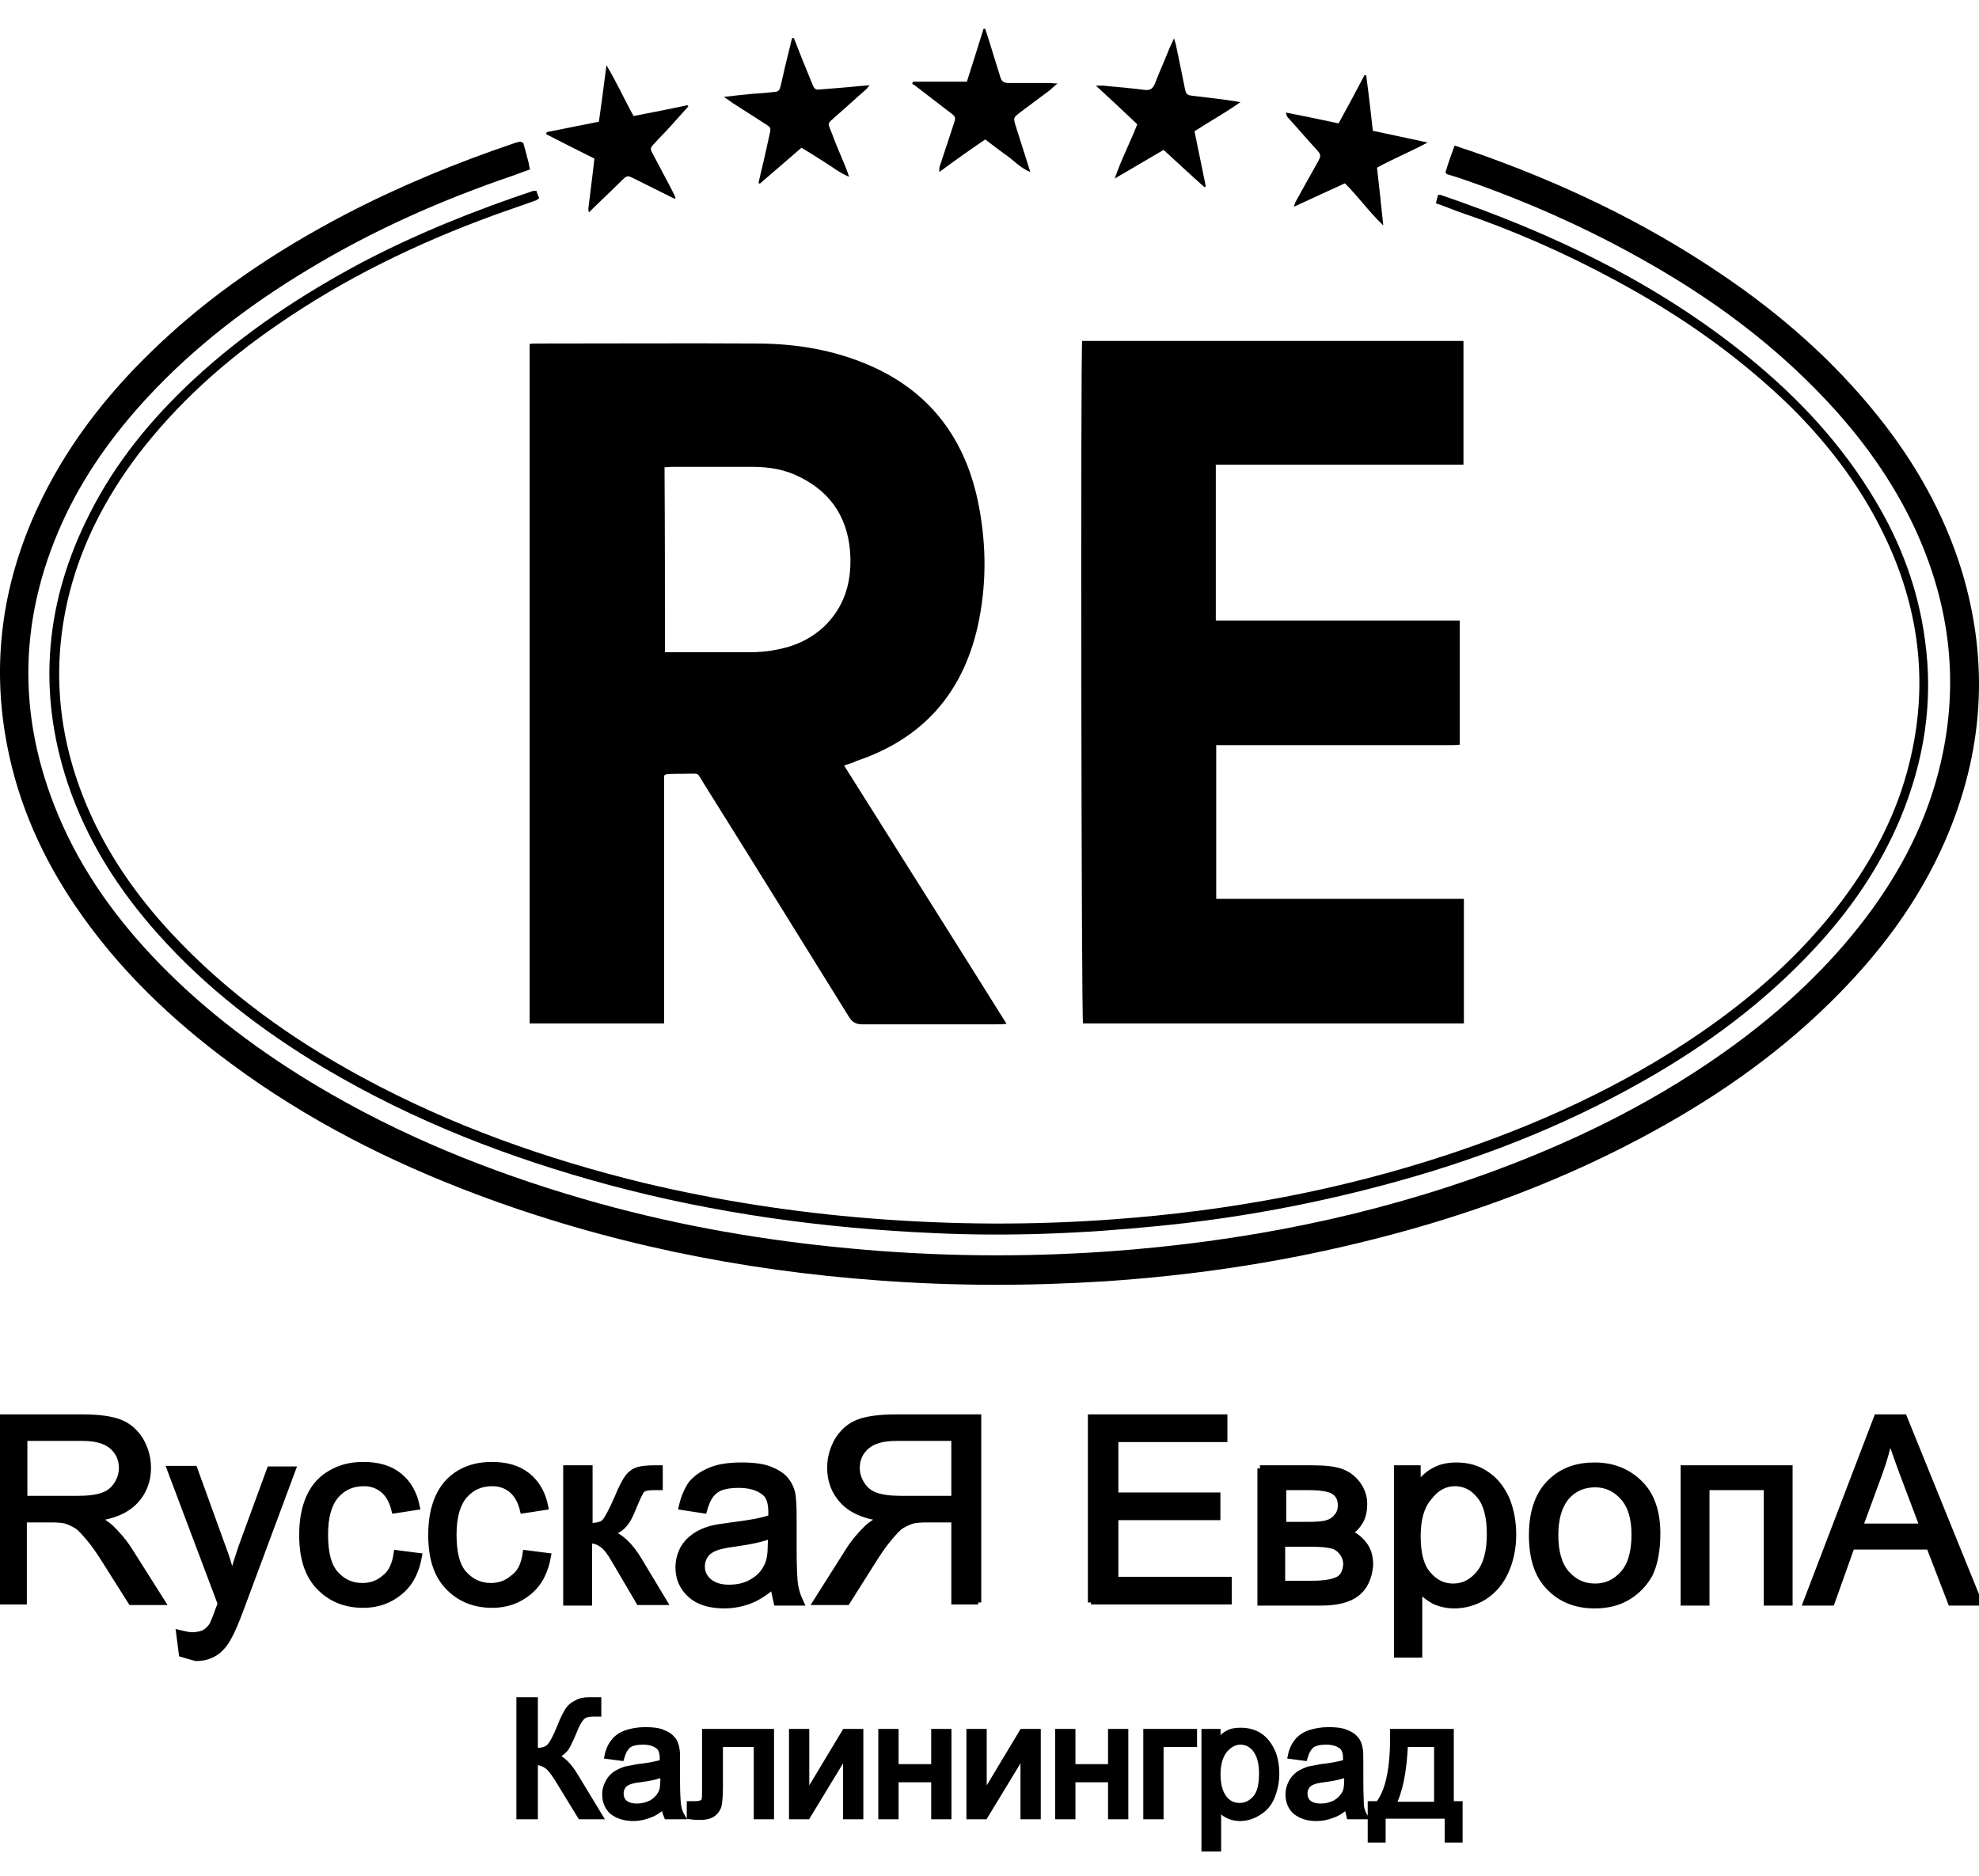 <?xml version="1.0" encoding="UTF-8"?> <svg xmlns="http://www.w3.org/2000/svg" width="96" height="91" viewBox="0 0 96 91" fill="none"><g clip-path="url(#clip0_365_1130)"><path d="M32.256 31.64C32.439 31.64 32.581 31.64 32.742 31.64C33.938 31.64 35.133 31.64 36.328 31.64C36.734 31.64 37.159 31.619 37.564 31.535C38.476 31.387 39.306 31.029 39.995 30.376C40.927 29.471 41.292 28.333 41.252 27.027C41.191 25.237 40.38 23.931 38.82 23.152C38.091 22.773 37.301 22.646 36.47 22.646C35.174 22.646 33.877 22.646 32.581 22.646C32.479 22.646 32.358 22.668 32.236 22.668C32.256 25.658 32.256 28.628 32.256 31.64ZM40.947 37.137C43.581 41.329 46.195 45.457 48.828 49.669C48.626 49.691 48.504 49.691 48.383 49.691C46.195 49.691 44.007 49.691 41.819 49.691C41.515 49.691 41.332 49.585 41.17 49.311C38.841 45.562 36.511 41.792 34.161 38.043C33.776 37.432 33.978 37.538 33.249 37.538C32.945 37.538 32.641 37.538 32.337 37.559C32.317 37.559 32.297 37.58 32.216 37.622C32.216 41.602 32.216 45.626 32.216 49.648C30.008 49.648 27.86 49.648 25.692 49.648C25.692 38.654 25.692 27.68 25.692 16.686C25.834 16.665 25.956 16.665 26.077 16.665C29.663 16.665 33.269 16.644 36.855 16.665C38.678 16.686 40.461 16.981 42.163 17.718C45.141 19.003 46.883 21.341 47.491 24.584C47.856 26.522 47.856 28.439 47.43 30.376C46.681 33.704 44.695 35.852 41.576 36.906C41.413 36.99 41.211 37.053 40.947 37.137Z" fill="black"></path><path d="M52.495 16.539C58.674 16.539 64.833 16.539 70.992 16.539C70.992 18.54 70.992 20.498 70.992 22.541C66.98 22.541 62.989 22.541 58.978 22.541C58.978 25.09 58.978 27.575 58.978 30.103C62.929 30.103 66.859 30.103 70.809 30.103C70.809 32.125 70.809 34.105 70.809 36.127C70.627 36.148 70.445 36.148 70.262 36.148C66.697 36.148 63.131 36.148 59.566 36.148C59.383 36.148 59.201 36.148 58.998 36.148C58.998 38.654 58.998 41.097 58.998 43.604C63.01 43.604 67.001 43.604 71.012 43.604C71.012 45.647 71.012 47.627 71.012 49.649C64.833 49.649 58.694 49.649 52.536 49.649C52.455 49.333 52.414 17.234 52.495 16.539Z" fill="black"></path><path d="M25.387 6.934C25.468 7.25 25.57 7.587 25.651 7.924C25.671 8.008 25.671 8.092 25.712 8.219C25.428 8.324 25.165 8.408 24.901 8.514C21.437 9.693 18.094 11.167 14.934 13.084C12.097 14.79 9.464 16.791 7.175 19.255C5.493 21.067 4.055 23.068 3.021 25.343C0.813 30.229 0.833 35.136 3.042 40.044C4.277 42.782 6.081 45.12 8.167 47.184C10.537 49.522 13.212 51.439 16.068 53.081C20.181 55.441 24.557 57.126 29.095 58.389C33.066 59.484 37.097 60.18 41.19 60.559C45.404 60.959 49.597 61.001 53.811 60.706C60.233 60.243 66.493 59.021 72.571 56.767C76.704 55.23 80.614 53.271 84.2 50.638C86.57 48.89 88.717 46.889 90.52 44.509C92.222 42.255 93.499 39.791 94.147 36.99C95.058 33.051 94.572 29.281 92.891 25.637C91.797 23.299 90.318 21.256 88.575 19.403C86.063 16.728 83.166 14.579 80.026 12.789C77.089 11.104 74.009 9.735 70.808 8.64C70.606 8.577 70.403 8.514 70.2 8.45C70.18 8.45 70.16 8.408 70.119 8.366C70.16 8.24 70.2 8.092 70.241 7.966C70.342 7.671 70.444 7.376 70.565 7.06C70.849 7.166 71.112 7.25 71.376 7.334C75.67 8.829 79.743 10.746 83.551 13.337C86.388 15.254 88.96 17.507 91.128 20.224C92.911 22.457 94.309 24.921 95.16 27.68C96.517 32.146 96.213 36.505 94.37 40.76C93.053 43.793 91.108 46.342 88.798 48.616C86.043 51.333 82.903 53.461 79.52 55.251C75.144 57.568 70.545 59.19 65.784 60.327C61.773 61.296 57.701 61.886 53.588 62.159C49.941 62.391 46.275 62.391 42.628 62.117C35.942 61.633 29.399 60.306 23.078 57.926C18.884 56.346 14.893 54.324 11.247 51.628C8.329 49.48 5.716 46.995 3.649 43.941C2.049 41.581 0.894 39.012 0.347 36.168C-0.423 32.209 0.104 28.397 1.765 24.753C3.123 21.783 5.068 19.255 7.377 17.023C10.173 14.306 13.354 12.178 16.777 10.388C19.411 9.019 22.126 7.903 24.922 6.955C25.023 6.913 25.144 6.892 25.245 6.871C25.286 6.892 25.326 6.913 25.387 6.934Z" fill="black"></path><path d="M26.016 9.251C26.056 9.377 26.097 9.482 26.158 9.609C26.097 9.651 26.056 9.693 26.016 9.714C25.327 9.967 24.618 10.198 23.929 10.451C20.242 11.799 16.717 13.505 13.455 15.759C10.882 17.528 8.573 19.592 6.648 22.12C5.149 24.121 3.994 26.311 3.366 28.776C2.434 32.483 2.839 36.063 4.399 39.517C5.372 41.666 6.709 43.54 8.289 45.246C10.984 48.153 14.144 50.407 17.568 52.26C21.883 54.598 26.462 56.22 31.202 57.378C34.828 58.242 38.495 58.81 42.203 59.105C46.153 59.421 50.104 59.443 54.054 59.148C59.545 58.747 64.934 57.757 70.181 56.03C74.516 54.598 78.669 52.723 82.478 50.112C85.051 48.342 87.401 46.278 89.325 43.73C90.845 41.708 92.02 39.496 92.628 36.99C93.539 33.304 93.134 29.744 91.574 26.332C90.419 23.805 88.799 21.657 86.874 19.74C84.322 17.254 81.445 15.254 78.345 13.59C75.894 12.263 73.341 11.146 70.728 10.262C70.383 10.135 70.039 9.988 69.654 9.862C69.694 9.714 69.715 9.609 69.755 9.461C69.816 9.461 69.856 9.44 69.897 9.461C75.266 11.294 80.351 13.695 84.828 17.339C87.239 19.297 89.366 21.572 90.987 24.31C92.222 26.374 93.053 28.607 93.377 31.029C93.803 34.041 93.337 36.927 92.182 39.707C91.189 42.066 89.771 44.13 88.069 45.962C85.618 48.616 82.762 50.723 79.662 52.471C75.691 54.724 71.497 56.325 67.142 57.484C63.515 58.453 59.828 59.126 56.1 59.484C52.515 59.842 48.929 59.99 45.323 59.821C39.995 59.59 34.727 58.874 29.541 57.484C24.699 56.178 20.06 54.387 15.704 51.797C12.746 50.027 10.011 47.942 7.681 45.331C5.757 43.182 4.217 40.781 3.285 38.001C1.786 33.493 2.211 29.134 4.339 24.942C5.595 22.436 7.337 20.329 9.343 18.455C11.834 16.138 14.63 14.285 17.608 12.705C20.262 11.315 23.058 10.198 25.894 9.251C25.915 9.272 25.935 9.272 26.016 9.251Z" fill="black"></path><path d="M45.565 8.345C45.565 8.198 45.565 8.135 45.585 8.071C45.808 7.397 46.031 6.723 46.254 6.049C46.375 5.691 46.375 5.67 46.091 5.46C45.524 5.017 44.957 4.596 44.39 4.154C44.349 4.112 44.288 4.091 44.248 4.07C44.268 4.027 44.268 4.006 44.288 3.964C45.16 3.964 46.01 3.964 46.902 3.964C47.185 3.08 47.449 2.237 47.712 1.395C47.733 1.395 47.773 1.395 47.793 1.395C47.854 1.563 47.895 1.732 47.955 1.9C48.138 2.511 48.34 3.122 48.523 3.733C48.583 3.964 48.725 4.027 48.928 4.027C49.596 4.027 50.245 4.027 50.913 4.027C51.014 4.027 51.096 4.049 51.298 4.049C51.116 4.196 51.014 4.301 50.913 4.386C50.427 4.744 49.961 5.102 49.475 5.46C49.151 5.712 49.151 5.712 49.272 6.113C49.495 6.829 49.738 7.566 49.981 8.345C49.515 8.156 49.211 7.819 48.867 7.566C48.502 7.313 48.158 7.039 47.793 6.766C47.044 7.271 46.335 7.777 45.565 8.345Z" fill="black"></path><path d="M38.515 1.858C38.778 2.532 39.042 3.206 39.325 3.88C39.366 3.985 39.406 4.069 39.447 4.175C39.508 4.322 39.609 4.364 39.751 4.343C40.541 4.28 41.311 4.217 42.182 4.133C42.081 4.259 42.04 4.322 41.959 4.385C41.493 4.786 41.047 5.207 40.581 5.607C40.095 6.049 40.136 5.902 40.379 6.534C40.561 7.039 40.784 7.524 40.987 8.029C41.047 8.177 41.108 8.324 41.189 8.577C40.703 8.366 40.359 8.092 39.994 7.861C39.629 7.629 39.265 7.397 38.88 7.166C38.191 7.755 37.522 8.345 36.854 8.914C36.834 8.893 36.813 8.872 36.793 8.872C36.975 8.113 37.158 7.334 37.32 6.576C37.401 6.197 37.421 6.197 37.117 6.007C36.59 5.67 36.064 5.333 35.537 4.996C35.415 4.912 35.314 4.828 35.112 4.701C35.638 4.638 36.044 4.596 36.469 4.554C36.793 4.533 37.117 4.512 37.462 4.47C37.786 4.449 37.806 4.427 37.887 4.09C38.029 3.459 38.17 2.848 38.333 2.216C38.353 2.09 38.394 1.963 38.434 1.837C38.454 1.837 38.474 1.858 38.515 1.858Z" fill="black"></path><path d="M56.445 7.271C55.655 7.735 54.906 8.177 54.075 8.661C54.399 7.714 54.825 6.913 55.169 6.029C54.521 5.418 53.872 4.807 53.163 4.154C53.325 4.154 53.427 4.154 53.508 4.154C54.197 4.217 54.886 4.28 55.554 4.365C55.797 4.386 55.919 4.302 56.02 4.07C56.243 3.48 56.506 2.911 56.729 2.343C56.79 2.216 56.851 2.069 56.952 1.858C56.992 2.027 57.033 2.111 57.053 2.216C57.195 2.869 57.316 3.522 57.458 4.196C57.539 4.596 57.539 4.617 57.965 4.66C58.694 4.744 59.423 4.828 60.173 4.954C59.464 5.46 58.694 5.881 57.944 6.366C58.127 7.271 58.309 8.156 58.492 9.041C58.471 9.062 58.451 9.062 58.431 9.083C57.742 8.472 57.114 7.882 56.445 7.271Z" fill="black"></path><path d="M66.595 6.345C67.466 6.534 68.297 6.703 69.249 6.913C68.398 7.377 67.588 7.693 66.798 8.135C66.899 9.041 67 9.925 67.102 10.936C66.392 10.262 65.886 9.525 65.238 8.893C64.427 9.272 63.617 9.63 62.766 10.03C62.807 9.904 62.827 9.82 62.868 9.757C63.212 9.125 63.556 8.514 63.901 7.903C64.103 7.524 64.103 7.524 63.82 7.208C63.374 6.724 62.949 6.218 62.503 5.734C62.442 5.671 62.402 5.607 62.381 5.46C63.232 5.628 64.063 5.797 64.934 5.986C65.359 5.207 65.785 4.428 66.19 3.649C66.21 3.649 66.251 3.649 66.271 3.649C66.393 4.533 66.494 5.418 66.595 6.345Z" fill="black"></path><path d="M32.74 9.651C32.092 9.335 31.444 8.998 30.796 8.682C30.411 8.493 30.431 8.493 30.107 8.809C29.6 9.314 29.074 9.799 28.567 10.304C28.567 10.283 28.526 10.178 28.547 10.072C28.608 9.525 28.689 8.977 28.749 8.43C28.77 8.198 28.81 7.966 28.831 7.692C28.04 7.292 27.27 6.913 26.501 6.513C26.501 6.471 26.501 6.45 26.521 6.408C27.352 6.239 28.202 6.071 29.053 5.902C29.175 5.018 29.296 4.154 29.418 3.164C29.924 4.007 30.289 4.828 30.735 5.628C31.606 5.46 32.477 5.291 33.348 5.102C33.368 5.123 33.368 5.144 33.389 5.165C33.105 5.481 32.801 5.818 32.518 6.134C32.274 6.408 32.011 6.66 31.768 6.934C31.525 7.187 31.525 7.208 31.687 7.503C31.991 8.072 32.274 8.619 32.578 9.188C32.639 9.314 32.7 9.441 32.761 9.567C32.781 9.588 32.761 9.609 32.74 9.651Z" fill="black"></path><path d="M90.213 74.061H93.277L92.334 71.564C92.046 70.795 91.836 70.191 91.679 69.697C91.548 70.273 91.391 70.85 91.182 71.426L90.213 74.061ZM87.62 77.74L91.051 68.764H92.36L96 77.74H94.638L93.591 75.022H89.82L88.851 77.74H87.62ZM81.676 71.234H86.808V77.74H85.709V72.14H82.776V77.74H81.676V71.234ZM75.443 74.473C75.443 75.297 75.627 75.928 75.993 76.34C76.36 76.751 76.805 76.971 77.381 76.971C77.931 76.971 78.376 76.751 78.743 76.34C79.11 75.928 79.293 75.297 79.293 74.446C79.293 73.65 79.11 73.046 78.743 72.634C78.376 72.222 77.931 72.003 77.381 72.003C76.831 72.003 76.36 72.195 75.993 72.607C75.627 73.046 75.443 73.65 75.443 74.473ZM74.317 74.473C74.317 73.266 74.658 72.387 75.312 71.811C75.862 71.317 76.543 71.097 77.355 71.097C78.246 71.097 78.979 71.399 79.555 71.975C80.131 72.552 80.393 73.375 80.393 74.391C80.393 75.214 80.262 75.873 80.026 76.367C79.764 76.834 79.398 77.218 78.926 77.493C78.455 77.767 77.931 77.877 77.355 77.877C76.439 77.877 75.705 77.575 75.155 76.999C74.579 76.422 74.317 75.571 74.317 74.473ZM68.766 74.528C68.766 75.352 68.923 75.983 69.264 76.367C69.604 76.779 70.023 76.971 70.494 76.971C70.992 76.971 71.411 76.751 71.751 76.34C72.092 75.928 72.275 75.297 72.275 74.418C72.275 73.595 72.118 72.964 71.778 72.552C71.437 72.14 71.044 71.948 70.573 71.948C70.102 71.948 69.683 72.168 69.342 72.607C68.949 73.046 68.766 73.677 68.766 74.528ZM67.771 80.237V71.234H68.766V72.085C69.002 71.756 69.263 71.509 69.578 71.344C69.866 71.18 70.232 71.097 70.651 71.097C71.201 71.097 71.699 71.234 72.118 71.536C72.537 71.811 72.851 72.222 73.087 72.744C73.296 73.266 73.401 73.842 73.401 74.446C73.401 75.105 73.27 75.708 73.034 76.23C72.799 76.751 72.458 77.163 71.987 77.465C71.541 77.74 71.044 77.877 70.547 77.877C70.18 77.877 69.84 77.794 69.552 77.657C69.263 77.493 69.028 77.3 68.844 77.081V80.265H67.771V80.237ZM62.219 76.834H63.66C64.288 76.834 64.707 76.751 64.943 76.614C65.178 76.477 65.283 76.23 65.309 75.873C65.309 75.681 65.231 75.461 65.1 75.297C64.969 75.132 64.785 74.995 64.576 74.967C64.367 74.912 64.026 74.885 63.529 74.885H62.193V76.834H62.219ZM62.219 73.979H63.398C63.869 73.979 64.183 73.952 64.367 73.897C64.55 73.842 64.707 73.76 64.838 73.595C64.969 73.458 65.047 73.266 65.047 73.046C65.047 72.689 64.916 72.469 64.681 72.332C64.445 72.195 64.026 72.14 63.45 72.14H62.245V73.979H62.219ZM61.119 71.234H63.66C64.288 71.234 64.733 71.289 65.047 71.399C65.362 71.509 65.624 71.701 65.833 71.975C66.043 72.25 66.173 72.579 66.173 72.964C66.173 73.266 66.121 73.54 65.99 73.787C65.859 74.007 65.676 74.226 65.414 74.363C65.728 74.473 65.964 74.665 66.173 74.94C66.383 75.214 66.462 75.544 66.462 75.928C66.409 76.532 66.2 76.999 65.807 77.3C65.414 77.602 64.838 77.74 64.079 77.74H61.146V71.234H61.119ZM52.923 77.74V68.764H59.391V69.807H54.101V72.552H59.051V73.595H54.101V76.642H59.601V77.685H52.923V77.74ZM46.272 72.716H43.731C43.182 72.716 42.763 72.662 42.475 72.552C42.16 72.442 41.951 72.25 41.794 72.003C41.637 71.756 41.558 71.481 41.558 71.207C41.558 70.795 41.715 70.438 42.029 70.164C42.344 69.889 42.815 69.752 43.47 69.752H46.298V72.716H46.272ZM47.45 77.74V68.764H43.47C42.684 68.764 42.056 68.846 41.637 69.011C41.218 69.176 40.903 69.45 40.642 69.862C40.406 70.273 40.275 70.713 40.275 71.207C40.275 71.838 40.484 72.387 40.903 72.826C41.322 73.266 41.951 73.54 42.815 73.65C42.501 73.787 42.265 73.952 42.108 74.089C41.767 74.418 41.427 74.803 41.139 75.269L39.594 77.712H41.087L42.265 75.846C42.605 75.297 42.894 74.885 43.129 74.611C43.365 74.336 43.548 74.117 43.731 74.007C43.915 73.897 44.098 73.815 44.282 73.76C44.413 73.732 44.648 73.705 44.936 73.705H46.298V77.685H47.45V77.74ZM37.42 74.473C37.028 74.638 36.425 74.775 35.614 74.885C35.169 74.94 34.828 75.022 34.645 75.105C34.462 75.187 34.304 75.297 34.2 75.461C34.095 75.626 34.043 75.791 34.043 75.983C34.043 76.285 34.147 76.504 34.383 76.724C34.619 76.916 34.933 77.026 35.352 77.026C35.771 77.026 36.164 76.944 36.478 76.751C36.818 76.559 37.054 76.312 37.211 75.983C37.342 75.736 37.395 75.379 37.395 74.885L37.42 74.473ZM37.525 76.916C37.106 77.273 36.714 77.52 36.347 77.657C35.98 77.794 35.562 77.877 35.142 77.877C34.435 77.877 33.886 77.712 33.493 77.355C33.1 76.999 32.916 76.559 32.916 76.038C32.916 75.708 32.995 75.434 33.126 75.159C33.283 74.885 33.467 74.693 33.702 74.528C33.938 74.363 34.2 74.254 34.488 74.171C34.697 74.116 35.038 74.061 35.457 74.007C36.347 73.897 37.002 73.787 37.42 73.622C37.42 73.485 37.42 73.375 37.42 73.348C37.42 72.909 37.316 72.579 37.106 72.415C36.818 72.168 36.399 72.03 35.849 72.03C35.326 72.03 34.933 72.113 34.697 72.305C34.435 72.497 34.278 72.799 34.147 73.266L33.074 73.101C33.178 72.634 33.336 72.277 33.545 71.975C33.781 71.701 34.095 71.481 34.514 71.317C34.933 71.152 35.431 71.097 35.98 71.097C36.53 71.097 37.002 71.152 37.342 71.289C37.682 71.426 37.944 71.591 38.101 71.783C38.259 71.975 38.389 72.222 38.442 72.524C38.468 72.716 38.494 73.046 38.494 73.54V74.995C38.494 76.01 38.52 76.669 38.573 76.944C38.625 77.218 38.704 77.465 38.835 77.74H37.682C37.63 77.493 37.552 77.218 37.525 76.916ZM27.496 71.234H28.596V74.034C28.936 74.034 29.198 73.979 29.329 73.842C29.46 73.705 29.669 73.32 29.957 72.662C30.167 72.14 30.35 71.811 30.481 71.646C30.612 71.481 30.769 71.371 30.952 71.317C31.136 71.262 31.424 71.234 31.791 71.234H32V72.14H31.686C31.398 72.14 31.214 72.195 31.136 72.277C31.057 72.36 30.926 72.634 30.743 73.073C30.586 73.485 30.429 73.787 30.272 73.952C30.141 74.117 29.931 74.254 29.617 74.391C30.088 74.528 30.56 74.967 31.005 75.708L32.209 77.712H31.005L29.826 75.708C29.591 75.297 29.381 75.022 29.198 74.912C29.015 74.775 28.805 74.72 28.57 74.72V77.74H27.47V71.234H27.496ZM25.506 75.351L26.579 75.489C26.448 76.23 26.16 76.806 25.663 77.218C25.165 77.63 24.589 77.849 23.882 77.849C22.992 77.849 22.285 77.547 21.735 76.971C21.185 76.395 20.923 75.571 20.923 74.473C20.923 73.76 21.028 73.156 21.264 72.634C21.499 72.113 21.84 71.728 22.311 71.454C22.782 71.18 23.306 71.07 23.856 71.07C24.563 71.07 25.139 71.234 25.584 71.591C26.029 71.948 26.317 72.442 26.448 73.101L25.375 73.266C25.27 72.826 25.087 72.497 24.825 72.277C24.563 72.058 24.249 71.948 23.882 71.948C23.332 71.948 22.887 72.14 22.521 72.552C22.18 72.964 21.997 73.567 21.997 74.446C21.997 75.324 22.154 75.955 22.494 76.34C22.835 76.724 23.28 76.944 23.803 76.944C24.249 76.944 24.589 76.806 24.877 76.559C25.244 76.312 25.427 75.9 25.506 75.351ZM19.247 75.351L20.321 75.489C20.19 76.23 19.902 76.806 19.404 77.218C18.907 77.63 18.331 77.849 17.624 77.849C16.733 77.849 16.026 77.547 15.476 76.971C14.926 76.395 14.664 75.571 14.664 74.473C14.664 73.76 14.769 73.156 15.005 72.634C15.241 72.113 15.581 71.728 16.078 71.454C16.55 71.18 17.074 71.07 17.624 71.07C18.331 71.07 18.907 71.234 19.352 71.591C19.797 71.948 20.085 72.442 20.216 73.101L19.142 73.266C19.038 72.826 18.854 72.497 18.593 72.277C18.331 72.058 18.016 71.948 17.65 71.948C17.1 71.948 16.655 72.14 16.288 72.552C15.947 72.964 15.764 73.567 15.764 74.446C15.764 75.324 15.921 75.955 16.262 76.34C16.602 76.724 17.021 76.944 17.571 76.944C18.016 76.944 18.357 76.806 18.645 76.559C18.985 76.312 19.169 75.9 19.247 75.351ZM8.825 80.237L8.694 79.222C8.93 79.277 9.139 79.332 9.322 79.332C9.558 79.332 9.768 79.277 9.899 79.222C10.056 79.139 10.16 79.03 10.265 78.892C10.344 78.783 10.448 78.508 10.606 78.069C10.632 78.014 10.658 77.932 10.71 77.794L8.249 71.262H9.427L10.789 75.022C10.972 75.489 11.129 76.01 11.26 76.532C11.391 76.038 11.548 75.544 11.706 75.077L13.093 71.289H14.193L11.732 77.904C11.47 78.618 11.26 79.112 11.103 79.387C10.92 79.743 10.684 80.018 10.422 80.183C10.16 80.347 9.872 80.43 9.506 80.43C9.322 80.375 9.087 80.32 8.825 80.237ZM1.178 72.716H3.745C4.295 72.716 4.714 72.662 5.002 72.552C5.316 72.442 5.525 72.25 5.683 72.003C5.84 71.756 5.918 71.481 5.918 71.207C5.918 70.795 5.761 70.438 5.447 70.164C5.133 69.889 4.661 69.752 4.007 69.752H1.178V72.716ZM0 77.74V68.764H3.98C4.792 68.764 5.394 68.846 5.813 69.011C6.232 69.176 6.547 69.45 6.808 69.862C7.044 70.273 7.175 70.713 7.175 71.207C7.175 71.838 6.966 72.387 6.547 72.826C6.128 73.266 5.499 73.54 4.635 73.65C4.949 73.787 5.185 73.952 5.342 74.089C5.683 74.418 6.023 74.803 6.311 75.269L7.856 77.712H6.363L5.185 75.846C4.844 75.297 4.556 74.885 4.321 74.611C4.085 74.336 3.902 74.117 3.719 74.007C3.535 73.897 3.352 73.815 3.169 73.76C3.038 73.732 2.828 73.705 2.514 73.705H1.152V77.685H0V77.74Z" fill="black" stroke="black" stroke-width="0.3"></path><path d="M68.15 84.602C68.093 85.934 67.893 86.919 67.551 87.556H69.717V84.602H68.15ZM67.58 84.022H70.373V87.527H70.8V89.236H70.23V88.077H67.067V89.236H66.497V87.527H66.867C67.38 86.89 67.608 85.702 67.58 84.022ZM65.328 86.05C65.072 86.166 64.701 86.253 64.217 86.311C63.932 86.34 63.732 86.397 63.618 86.456C63.504 86.513 63.419 86.571 63.362 86.687C63.305 86.774 63.276 86.89 63.276 87.006C63.276 87.18 63.333 87.353 63.476 87.469C63.618 87.585 63.818 87.643 64.074 87.643C64.331 87.643 64.559 87.585 64.787 87.469C64.986 87.353 65.129 87.208 65.243 87.006C65.328 86.861 65.357 86.629 65.357 86.311L65.328 86.05ZM65.357 87.585C65.1 87.817 64.872 87.962 64.616 88.048C64.388 88.135 64.131 88.193 63.875 88.193C63.419 88.193 63.105 88.077 62.849 87.875C62.621 87.672 62.507 87.382 62.507 87.035C62.507 86.832 62.564 86.658 62.649 86.484C62.735 86.311 62.849 86.195 62.991 86.079C63.134 85.992 63.305 85.905 63.476 85.847C63.618 85.818 63.818 85.789 64.074 85.731C64.616 85.674 65.043 85.587 65.3 85.5C65.3 85.413 65.3 85.355 65.3 85.326C65.3 85.036 65.243 84.834 65.1 84.718C64.929 84.573 64.673 84.486 64.331 84.486C64.017 84.486 63.761 84.544 63.618 84.66C63.476 84.775 63.362 84.978 63.276 85.268L62.621 85.181C62.678 84.891 62.792 84.66 62.934 84.486C63.077 84.312 63.276 84.167 63.533 84.08C63.789 83.993 64.103 83.936 64.445 83.936C64.787 83.936 65.072 83.965 65.271 84.052C65.499 84.138 65.642 84.225 65.756 84.37C65.87 84.486 65.927 84.66 65.955 84.834C65.984 84.949 65.984 85.152 65.984 85.471V86.397C65.984 87.035 66.012 87.44 66.012 87.614C66.041 87.788 66.098 87.962 66.183 88.106H65.471C65.442 87.962 65.385 87.788 65.357 87.585ZM59.058 86.079C59.058 86.6 59.172 86.977 59.372 87.237C59.571 87.498 59.828 87.614 60.141 87.614C60.455 87.614 60.711 87.469 60.911 87.237C61.139 86.977 61.224 86.571 61.224 86.021C61.224 85.5 61.11 85.123 60.911 84.862C60.711 84.602 60.455 84.486 60.17 84.486C59.885 84.486 59.628 84.631 59.4 84.891C59.172 85.181 59.058 85.558 59.058 86.079ZM58.431 89.671V84.022H59.058V84.573C59.201 84.37 59.372 84.196 59.543 84.109C59.714 83.993 59.942 83.965 60.198 83.965C60.54 83.965 60.854 84.052 61.11 84.225C61.367 84.399 61.566 84.66 61.709 84.978C61.851 85.297 61.908 85.674 61.908 86.05C61.908 86.456 61.823 86.832 61.68 87.18C61.538 87.527 61.31 87.759 61.025 87.933C60.74 88.106 60.455 88.193 60.141 88.193C59.913 88.193 59.714 88.135 59.543 88.048C59.372 87.962 59.229 87.817 59.087 87.672V89.671H58.431ZM55.61 84.022H57.918V84.602H56.294V88.106H55.61V84.022ZM51.335 84.022H52.019V85.731H53.9V84.022H54.584V88.106H53.9V86.311H52.019V88.106H51.335V84.022ZM47.031 84.022H47.715V87.151L49.596 84.022H50.337V88.106H49.653V85.007L47.772 88.106H47.031V84.022ZM42.756 84.022H43.44V85.731H45.321V84.022H46.005V88.106H45.321V86.311H43.44V88.106H42.756V84.022ZM38.424 84.022H39.108V87.151L40.989 84.022H41.73V88.106H41.046V85.007L39.165 88.106H38.424V84.022ZM34.235 84.022H37.398V88.106H36.714V84.602H34.919V86.629C34.919 87.093 34.89 87.411 34.862 87.556C34.833 87.701 34.748 87.846 34.605 87.962C34.463 88.077 34.263 88.135 34.007 88.135C33.836 88.135 33.665 88.135 33.465 88.106V87.527H33.75C33.893 87.527 33.978 87.498 34.064 87.469C34.121 87.44 34.178 87.382 34.178 87.324C34.206 87.266 34.206 87.064 34.206 86.687V84.022H34.235ZM32.154 86.05C31.898 86.166 31.527 86.253 31.043 86.311C30.758 86.34 30.558 86.397 30.444 86.456C30.33 86.513 30.245 86.571 30.188 86.687C30.131 86.774 30.102 86.89 30.102 87.006C30.102 87.18 30.159 87.353 30.302 87.469C30.444 87.585 30.644 87.643 30.9 87.643C31.157 87.643 31.385 87.585 31.613 87.469C31.812 87.353 31.955 87.208 32.069 87.006C32.154 86.861 32.183 86.629 32.183 86.311L32.154 86.05ZM32.211 87.585C31.955 87.817 31.727 87.962 31.47 88.048C31.242 88.135 30.986 88.193 30.729 88.193C30.302 88.193 29.96 88.077 29.703 87.875C29.475 87.672 29.361 87.382 29.361 87.035C29.361 86.832 29.418 86.658 29.504 86.484C29.589 86.311 29.703 86.195 29.846 86.079C29.988 85.992 30.159 85.905 30.33 85.847C30.473 85.818 30.672 85.789 30.929 85.731C31.47 85.674 31.898 85.587 32.154 85.5C32.154 85.413 32.154 85.355 32.154 85.326C32.154 85.036 32.097 84.834 31.955 84.718C31.784 84.573 31.527 84.486 31.185 84.486C30.872 84.486 30.615 84.544 30.473 84.66C30.33 84.775 30.216 84.978 30.131 85.268L29.475 85.181C29.532 84.891 29.646 84.66 29.789 84.486C29.931 84.312 30.131 84.167 30.387 84.08C30.644 83.993 30.957 83.936 31.299 83.936C31.641 83.936 31.926 83.965 32.126 84.052C32.354 84.138 32.496 84.225 32.61 84.37C32.724 84.486 32.781 84.66 32.81 84.834C32.838 84.949 32.838 85.152 32.838 85.471V86.397C32.838 87.035 32.867 87.44 32.895 87.614C32.924 87.788 32.981 87.962 33.066 88.106H32.354C32.297 87.962 32.24 87.788 32.211 87.585ZM25.2 82.487H25.941V84.949C26.283 84.949 26.511 84.891 26.654 84.747C26.796 84.602 26.967 84.283 27.167 83.791C27.309 83.414 27.452 83.154 27.537 83.009C27.623 82.864 27.765 82.719 27.965 82.632C28.136 82.516 28.364 82.487 28.563 82.487C28.848 82.487 28.991 82.487 29.019 82.487V83.125C28.991 83.125 28.934 83.125 28.877 83.125C28.791 83.125 28.734 83.125 28.734 83.125C28.506 83.125 28.335 83.183 28.221 83.298C28.107 83.414 27.965 83.646 27.822 84.022C27.623 84.486 27.48 84.805 27.338 84.92C27.224 85.036 27.053 85.152 26.882 85.21C27.252 85.297 27.594 85.644 27.936 86.224L29.076 88.106H28.164L27.224 86.571C26.967 86.137 26.768 85.847 26.597 85.702C26.426 85.558 26.198 85.471 25.941 85.471V88.106H25.2V82.487Z" fill="black" stroke="black" stroke-width="0.3"></path></g><defs><clipPath id="clip0_365_1130"><rect width="96" height="91" fill="white"></rect></clipPath></defs></svg> 